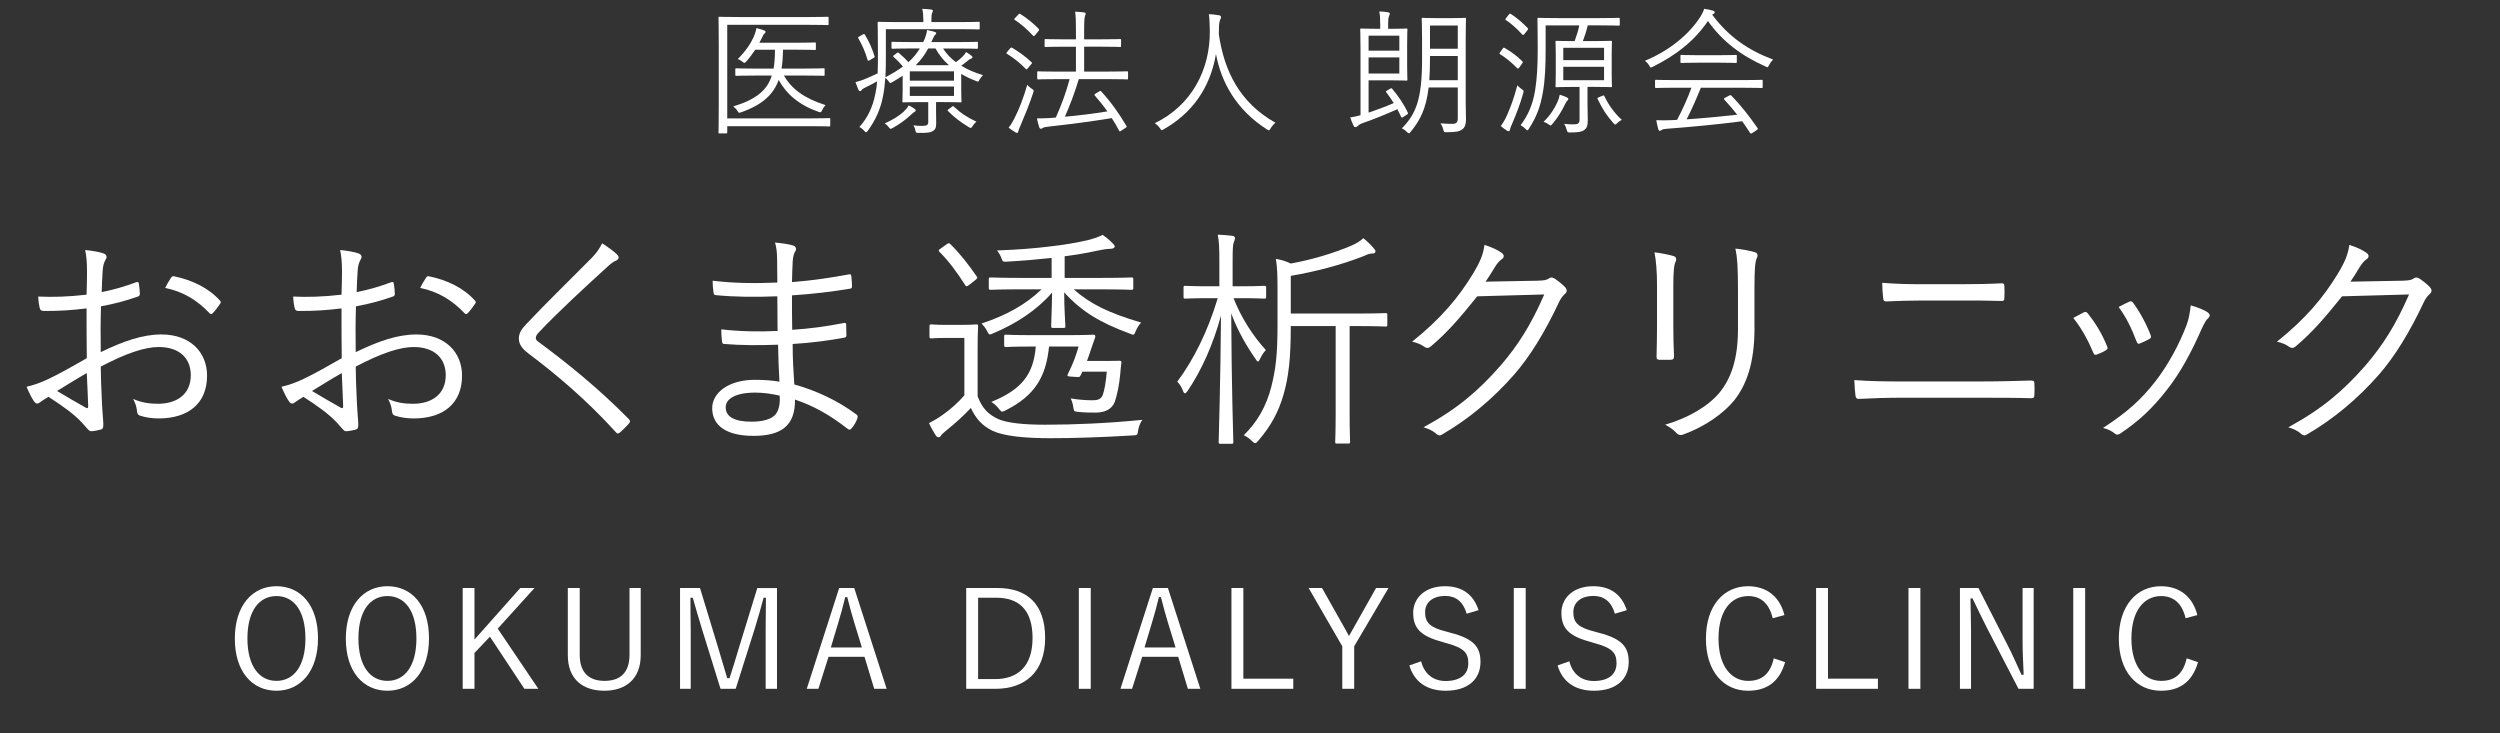 <?xml version="1.0" encoding="utf-8"?>
<!-- Generator: Adobe Illustrator 28.0.0, SVG Export Plug-In . SVG Version: 6.00 Build 0)  -->
<svg version="1.1" id="_レイヤー_1" xmlns="http://www.w3.org/2000/svg" xmlns:xlink="http://www.w3.org/1999/xlink" x="0px"
	 y="0px" width="182.67px" height="53.57px" viewBox="0 0 182.67 53.57" style="enable-background:new 0 0 182.67 53.57;"
	 xml:space="preserve">
<rect x="0" y="0" width="182.67" height="53.57" fill="#333333" stroke="none"/>
<style type="text/css">
	.st0{enable-background:new    ;}
	.st1{fill:#FFFFFF;}
</style>
<g class="st0">
	<path class="st1" d="M60.665,9.16c0,0.069-0.01,0.08-0.08,0.08c-0.06,0-0.399-0.021-1.399-0.021h-6.047v0.45
		c0,0.069-0.01,0.08-0.09,0.08h-0.47c-0.07,0-0.08-0.011-0.08-0.08c0-0.05,0.02-0.63,0.02-2.039V3.333
		c0-1.399-0.02-1.979-0.02-2.028c0-0.07,0.01-0.08,0.08-0.08c0.05,0,0.41,0.02,1.389,0.02h5.127c0.989,0,1.309-0.02,1.369-0.02
		c0.07,0,0.08,0.01,0.08,0.08v0.449c0,0.07-0.01,0.08-0.08,0.08c-0.06,0-0.38-0.02-1.369-0.02h-5.957V8.65h6.047
		c1,0,1.339-0.021,1.399-0.021c0.07,0,0.08,0.011,0.08,0.08V9.16z M57.277,5.522c0.56,0.959,1.459,1.658,3.048,2.158
		c-0.11,0.11-0.19,0.23-0.26,0.38c-0.08,0.16-0.08,0.17-0.26,0.11c-1.409-0.49-2.339-1.29-2.909-2.329
		c-0.379,1.05-1.169,1.809-2.729,2.358c-0.18,0.07-0.189,0.061-0.28-0.09c-0.09-0.149-0.19-0.239-0.31-0.33
		c1.689-0.52,2.479-1.188,2.818-2.258h-1.189c-1,0-1.349,0.02-1.399,0.02c-0.07,0-0.08-0.01-0.08-0.08v-0.39
		c0-0.07,0.01-0.08,0.08-0.08c0.05,0,0.399,0.021,1.399,0.021h1.319c0.07-0.4,0.1-0.86,0.1-1.38h-1.439
		c-0.19,0.28-0.399,0.57-0.649,0.85c-0.07,0.07-0.1,0.11-0.15,0.11c-0.03,0-0.07-0.03-0.15-0.09c-0.11-0.091-0.2-0.141-0.33-0.19
		c0.57-0.56,0.93-1.109,1.16-1.599c0.11-0.271,0.18-0.49,0.2-0.66c0.22,0.05,0.39,0.101,0.57,0.17c0.05,0.021,0.1,0.05,0.1,0.11
		c0,0.05-0.04,0.09-0.09,0.13c-0.05,0.04-0.1,0.13-0.19,0.33l-0.17,0.329h2.789c0.91,0,1.209-0.02,1.259-0.02
		c0.07,0,0.08,0.01,0.08,0.08v0.38c0,0.079-0.01,0.09-0.08,0.09c-0.05,0-0.35-0.021-1.259-0.021h-1.06
		c-0.01,0.5-0.04,0.96-0.11,1.38h1.659c1.02,0,1.359-0.021,1.409-0.021c0.07,0,0.08,0.01,0.08,0.08v0.39c0,0.07-0.01,0.08-0.08,0.08
		c-0.05,0-0.39-0.02-1.409-0.02H57.277z"/>
	<path class="st1" d="M68.907,3.543c0.24,0.38,0.549,0.71,0.939,1c0.2-0.141,0.36-0.28,0.51-0.431c0.13-0.13,0.18-0.209,0.229-0.31
		c0.16,0.09,0.29,0.18,0.41,0.28c0.06,0.05,0.06,0.069,0.06,0.1c0,0.04-0.04,0.09-0.09,0.1c-0.07,0.021-0.14,0.051-0.3,0.19
		c-0.16,0.14-0.28,0.229-0.43,0.33c0.44,0.27,0.959,0.499,1.589,0.689c-0.09,0.09-0.18,0.199-0.24,0.31s-0.08,0.16-0.13,0.16
		c-0.04,0-0.08-0.021-0.15-0.05c-0.4-0.15-0.75-0.32-1.069-0.51v1.189c0,0.529,0.02,0.749,0.02,0.81c0,0.069-0.01,0.079-0.08,0.079
		c-0.06,0-0.44-0.02-1.289-0.02h-0.49v0.62c0,0.35,0.01,0.6,0.01,0.919c0,0.33-0.06,0.47-0.26,0.59c-0.18,0.1-0.39,0.13-1.02,0.12
		c-0.2,0-0.2,0-0.24-0.19c-0.03-0.13-0.08-0.27-0.15-0.359c0.25,0.03,0.41,0.04,0.629,0.04c0.39,0,0.46-0.07,0.46-0.33V7.461h-0.52
		c-0.85,0-1.229,0.02-1.29,0.02c-0.07,0-0.08-0.01-0.08-0.079c0-0.061,0.02-0.311,0.02-0.88V5.532
		c-0.229,0.159-0.49,0.319-0.779,0.479c-0.06,0.03-0.09,0.05-0.12,0.05c-0.04,0-0.06-0.03-0.11-0.1c-0.09-0.12-0.18-0.22-0.26-0.271
		c-0.03,0.47-0.08,0.92-0.17,1.359c-0.19,0.97-0.56,1.749-1.109,2.509c-0.06,0.07-0.09,0.11-0.13,0.11c-0.03,0-0.07-0.04-0.13-0.11
		C63.04,9.43,62.9,9.33,62.79,9.28c0.589-0.64,0.989-1.46,1.179-2.469c0.06-0.28,0.1-0.57,0.12-0.87c-0.26,0.15-0.51,0.28-0.78,0.41
		c-0.19,0.09-0.29,0.149-0.35,0.229c-0.04,0.061-0.08,0.08-0.13,0.08c-0.04,0-0.07-0.029-0.1-0.09c-0.07-0.16-0.15-0.37-0.22-0.569
		c0.25-0.061,0.529-0.15,0.819-0.28c0.32-0.14,0.58-0.25,0.8-0.359c0.02-0.47,0.02-0.97,0.02-1.51c0-1.499-0.02-2.118-0.02-2.179
		c0-0.069,0.01-0.08,0.08-0.08c0.06,0,0.41,0.021,1.419,0.021h1.839v-0.17c0-0.3-0.02-0.56-0.08-0.8c0.24,0.01,0.49,0.03,0.65,0.05
		c0.08,0.011,0.13,0.04,0.13,0.08c0,0.07-0.03,0.11-0.06,0.18c-0.04,0.101-0.05,0.25-0.05,0.47v0.19h2.049
		c1.009,0,1.349-0.021,1.399-0.021c0.07,0,0.08,0.011,0.08,0.08v0.4c0,0.069-0.01,0.08-0.08,0.08c-0.05,0-0.39-0.021-1.399-0.021
		h-5.377v1.789c0,0.63,0,1.189-0.03,1.719c0.51-0.26,0.93-0.52,1.279-0.779c-0.2-0.24-0.41-0.46-0.68-0.699
		c-0.06-0.061-0.05-0.07,0.04-0.141l0.19-0.14c0.07-0.05,0.09-0.06,0.15-0.01c0.24,0.2,0.49,0.439,0.7,0.67
		c0.36-0.32,0.62-0.65,0.83-1h-0.58c-1.02,0-1.359,0.021-1.409,0.021c-0.07,0-0.08-0.011-0.08-0.08V3.133
		c0-0.069,0.01-0.079,0.08-0.079c0.05,0,0.39,0.02,1.409,0.02h0.83l0.09-0.189c0.11-0.271,0.17-0.49,0.19-0.69
		c0.21,0.04,0.419,0.091,0.569,0.141c0.06,0.02,0.1,0.04,0.1,0.09c0,0.04-0.02,0.08-0.07,0.12c-0.07,0.05-0.11,0.14-0.2,0.34
		l-0.09,0.189h1.919c1.02,0,1.359-0.02,1.409-0.02c0.07,0,0.08,0.01,0.08,0.079v0.351c0,0.069-0.01,0.08-0.08,0.08
		c-0.05,0-0.39-0.021-1.409-0.021H68.907z M63.02,2.533c0.12-0.069,0.14-0.06,0.18,0.011c0.3,0.489,0.51,0.969,0.7,1.559
		c0.03,0.08,0.01,0.08-0.09,0.141l-0.25,0.149c-0.12,0.07-0.14,0.06-0.17-0.02c-0.17-0.601-0.4-1.09-0.67-1.569
		c-0.04-0.061-0.04-0.08,0.09-0.15L63.02,2.533z M66.798,8.19c-0.06,0.03-0.18,0.15-0.24,0.2c-0.41,0.38-0.849,0.699-1.329,0.959
		c-0.07,0.04-0.11,0.061-0.15,0.061c-0.05,0-0.08-0.03-0.15-0.13c-0.08-0.11-0.18-0.2-0.29-0.26c0.57-0.25,1.06-0.561,1.37-0.84
		c0.15-0.14,0.3-0.31,0.39-0.479c0.18,0.09,0.32,0.17,0.43,0.249c0.06,0.04,0.08,0.07,0.08,0.12S66.858,8.16,66.798,8.19z
		 M69.706,5.212h-3.228v0.68h3.228V5.212z M69.706,6.321h-3.228v0.689h3.228V6.321z M69.336,4.763c-0.4-0.351-0.72-0.75-0.979-1.22
		h-0.54c-0.24,0.46-0.529,0.85-0.909,1.22H69.336z M69.526,7.82c0.08-0.069,0.1-0.09,0.16-0.04c0.49,0.47,1.02,0.82,1.659,1.109
		c-0.09,0.08-0.19,0.181-0.28,0.32c-0.06,0.1-0.09,0.14-0.14,0.14c-0.03,0-0.07-0.029-0.15-0.069c-0.54-0.32-1.069-0.72-1.509-1.17
		c-0.05-0.05-0.03-0.08,0.07-0.149L69.526,7.82z"/>
	<path class="st1" d="M73.8,3.543c0.06-0.08,0.1-0.08,0.16-0.05c0.479,0.29,0.969,0.63,1.409,1.05c0.05,0.05,0.05,0.069-0.01,0.14
		l-0.24,0.279c-0.1,0.12-0.11,0.13-0.17,0.07c-0.41-0.43-0.919-0.819-1.369-1.1c-0.07-0.04-0.06-0.06,0.01-0.14L73.8,3.543z
		 M74.58,9.14c-0.09,0.21-0.16,0.36-0.17,0.45c-0.01,0.07-0.04,0.12-0.08,0.12s-0.08-0.011-0.15-0.05
		c-0.17-0.101-0.3-0.19-0.48-0.33c0.19-0.24,0.3-0.44,0.45-0.74c0.31-0.609,0.63-1.409,0.91-2.398c0.1,0.13,0.2,0.2,0.34,0.3
		c0.15,0.09,0.15,0.101,0.09,0.3C75.219,7.61,74.879,8.44,74.58,9.14z M74.399,1.074c0.07-0.08,0.1-0.09,0.16-0.05
		c0.47,0.3,0.939,0.67,1.329,1.079c0.05,0.061,0.05,0.101-0.03,0.19l-0.22,0.27c-0.08,0.09-0.1,0.1-0.16,0.04
		c-0.4-0.439-0.919-0.89-1.33-1.149c-0.06-0.04-0.06-0.06,0.03-0.149L74.399,1.074z M82.425,5.712c0,0.08-0.01,0.09-0.07,0.09
		s-0.41-0.02-1.419-0.02h-2.109c-0.32,1.049-0.67,1.969-1.02,2.748c1.109-0.1,2.079-0.229,3.108-0.39
		c-0.28-0.399-0.59-0.779-0.91-1.149c-0.06-0.06-0.05-0.09,0.06-0.16l0.25-0.149c0.07-0.05,0.1-0.05,0.14-0.011
		c0.709,0.77,1.279,1.569,1.849,2.529c0.03,0.06,0.03,0.08-0.07,0.149l-0.28,0.18c-0.13,0.091-0.15,0.091-0.18,0.021
		c-0.17-0.32-0.35-0.63-0.54-0.92c-1.579,0.26-2.929,0.43-4.607,0.62c-0.28,0.03-0.36,0.06-0.41,0.09c-0.06,0.03-0.1,0.07-0.16,0.07
		s-0.11-0.061-0.13-0.13c-0.06-0.2-0.12-0.42-0.16-0.63c0.41,0,0.73-0.01,1.02-0.03l0.36-0.03c0.38-0.859,0.729-1.759,1.009-2.808
		h-0.869c-1.01,0-1.359,0.02-1.419,0.02c-0.07,0-0.08-0.01-0.08-0.09v-0.42c0-0.07,0.01-0.08,0.08-0.08
		c0.06,0,0.41,0.021,1.419,0.021h1.329V3.413h-0.859c-0.979,0-1.299,0.021-1.35,0.021c-0.07,0-0.08-0.011-0.08-0.08v-0.42
		c0-0.07,0.01-0.08,0.08-0.08c0.05,0,0.37,0.02,1.35,0.02h0.859V2.154c0-0.67-0.01-0.95-0.06-1.3c0.26,0.01,0.43,0.021,0.65,0.05
		c0.07,0.01,0.12,0.05,0.12,0.09c0,0.061-0.02,0.101-0.05,0.181c-0.03,0.09-0.06,0.359-0.06,0.959v0.739h1.259
		c0.979,0,1.31-0.02,1.359-0.02c0.07,0,0.08,0.01,0.08,0.08v0.42c0,0.069-0.01,0.08-0.08,0.08c-0.05,0-0.38-0.021-1.359-0.021
		h-1.259v1.819h1.719c1.009,0,1.359-0.021,1.419-0.021s0.07,0.01,0.07,0.08V5.712z"/>
	<path class="st1" d="M92.845,9.38c-0.06,0.1-0.09,0.14-0.13,0.14s-0.08-0.02-0.149-0.069c-2.269-1.449-3.348-3.498-3.718-5.508
		c-0.42,2.509-1.779,4.348-3.808,5.497c-0.07,0.04-0.11,0.07-0.15,0.07s-0.07-0.05-0.14-0.149C84.64,9.21,84.51,9.09,84.38,9
		c2.679-1.289,4.058-3.908,4.018-6.776c-0.01-0.55-0.02-0.84-0.07-1.189c0.24,0.01,0.53,0.04,0.75,0.08
		c0.08,0.021,0.14,0.061,0.14,0.12c0,0.08-0.03,0.13-0.06,0.2c-0.05,0.109-0.09,0.31-0.09,0.56c0,0.18,0,0.35-0.01,0.52
		c0.399,2.688,1.519,4.978,4.138,6.456C93.055,9.08,92.935,9.22,92.845,9.38z"/>
	<path class="st1" d="M101.578,6.481c0.08-0.05,0.109-0.04,0.149,0.01c0.41,0.49,0.81,1.04,1.14,1.739
		c0.03,0.07,0.02,0.09-0.06,0.14l-0.28,0.181c-0.08,0.05-0.11,0.069-0.149-0.011c-0.091-0.199-0.181-0.39-0.28-0.56
		c-0.88,0.39-1.649,0.71-2.568,1.029c-0.19,0.07-0.28,0.15-0.34,0.21c-0.05,0.05-0.101,0.07-0.15,0.07s-0.09-0.021-0.13-0.09
		c-0.09-0.17-0.18-0.41-0.25-0.62c0.25-0.04,0.47-0.08,0.75-0.16V3.663c0-0.989-0.021-1.439-0.021-1.499
		c0-0.07,0.011-0.08,0.08-0.08c0.061,0,0.4,0.02,1.13,0.02h0.25v-0.31c0-0.41-0.011-0.699-0.07-0.959
		c0.25,0.01,0.47,0.029,0.64,0.06c0.09,0.02,0.13,0.05,0.13,0.11c0,0.05-0.02,0.09-0.05,0.159c-0.05,0.101-0.07,0.25-0.07,0.63v0.31
		h0.36c0.669,0,0.919-0.02,0.969-0.02c0.07,0,0.08,0.01,0.08,0.08c0,0.05-0.02,0.35-0.02,1.049v1.55c0,0.709,0.02,0.999,0.02,1.049
		c0,0.07-0.01,0.08-0.08,0.08c-0.06,0-0.3-0.02-0.969-0.02h-1.789V8.23c0.59-0.2,1.199-0.42,1.839-0.699
		c-0.17-0.271-0.35-0.53-0.55-0.79c-0.04-0.05-0.04-0.07,0.05-0.12L101.578,6.481z M102.247,2.604h-2.248v1.1h2.248V2.604z
		 M102.247,4.192h-2.248v1.18h2.248V4.192z M107.095,7.421c0,0.45,0.021,0.92,0.021,1.329c0,0.34-0.091,0.57-0.271,0.7
		c-0.21,0.159-0.46,0.21-1.149,0.21c-0.189,0-0.189,0-0.239-0.2c-0.05-0.19-0.12-0.33-0.2-0.45c0.3,0.03,0.58,0.04,0.88,0.04
		c0.279,0,0.38-0.13,0.38-0.399V6.392h-2.129c-0.19,1.589-0.63,2.398-1.31,3.238c-0.06,0.069-0.09,0.109-0.13,0.109
		s-0.08-0.029-0.15-0.1c-0.13-0.13-0.25-0.21-0.369-0.26c1.029-1.039,1.479-2.119,1.479-5.037V2.903c0-1.01-0.029-1.469-0.029-1.52
		c0-0.069,0.01-0.079,0.08-0.079c0.06,0,0.289,0.02,0.999,0.02h1.079c0.71,0,0.939-0.02,1-0.02c0.069,0,0.08,0.01,0.08,0.079
		c0,0.051-0.021,0.51-0.021,1.52V7.421z M106.516,4.093h-2.029v0.25c0,0.569-0.021,1.069-0.05,1.519h2.079V4.093z M106.516,1.864
		h-2.029v1.699h2.029V1.864z"/>
	<path class="st1" d="M109.8,3.553c0.06-0.08,0.079-0.09,0.159-0.04c0.47,0.28,0.859,0.55,1.279,0.97
		c0.05,0.05,0.04,0.08-0.029,0.17l-0.19,0.27c-0.07,0.101-0.109,0.11-0.17,0.051c-0.409-0.42-0.789-0.729-1.239-1.01
		c-0.06-0.04-0.06-0.06,0.01-0.16L109.8,3.553z M110.489,9.04c-0.09,0.2-0.15,0.35-0.16,0.43c-0.01,0.07-0.04,0.12-0.1,0.12
		c-0.021,0-0.08-0.021-0.13-0.05c-0.12-0.08-0.29-0.2-0.44-0.33c0.16-0.22,0.33-0.5,0.45-0.779c0.279-0.65,0.5-1.21,0.76-2.199
		c0.09,0.1,0.189,0.19,0.3,0.27c0.18,0.12,0.18,0.12,0.13,0.311C111.068,7.621,110.789,8.341,110.489,9.04z M110.249,1.064
		c0.07-0.08,0.09-0.08,0.15-0.04c0.439,0.28,0.85,0.64,1.219,1.02c0.05,0.05,0.061,0.07-0.01,0.16l-0.229,0.289
		c-0.07,0.08-0.11,0.08-0.16,0.021c-0.38-0.43-0.79-0.779-1.189-1.05c-0.05-0.04-0.05-0.06,0.02-0.149L110.249,1.064z
		 M118.354,1.794c0,0.07-0.01,0.08-0.08,0.08c-0.06,0-0.39-0.021-1.389-0.021h-0.87c-0.1,0.42-0.22,0.79-0.359,1.149h0.859
		c0.85,0,1.13-0.02,1.189-0.02c0.07,0,0.08,0.01,0.08,0.08c0,0.06-0.021,0.29-0.021,0.93v1.379c0,0.63,0.021,0.869,0.021,0.92
		c0,0.069-0.01,0.079-0.08,0.079c-0.06,0-0.34-0.02-1.189-0.02h-0.52v1.22c0,0.399,0.02,0.849,0.02,1.229
		c0,0.37-0.06,0.561-0.27,0.71c-0.18,0.13-0.43,0.17-1.02,0.17c-0.189,0-0.189,0-0.25-0.2c-0.04-0.149-0.1-0.3-0.189-0.43
		c0.279,0.03,0.47,0.04,0.669,0.04c0.36,0,0.46-0.069,0.46-0.37V6.352h-0.489c-0.85,0-1.14,0.02-1.189,0.02
		c-0.07,0-0.08-0.01-0.08-0.079c0-0.061,0.02-0.29,0.02-0.92V3.993c0-0.64-0.02-0.87-0.02-0.93c0-0.07,0.01-0.08,0.08-0.08
		c0.05,0,0.34,0.02,1.189,0.02h0.13c0.149-0.409,0.25-0.729,0.34-1.149h-2.459v1.659c0,1.34-0.04,2.329-0.21,3.278
		c-0.17,0.979-0.46,1.77-1.009,2.608c-0.051,0.08-0.08,0.12-0.11,0.12c-0.04,0-0.07-0.029-0.14-0.1c-0.12-0.12-0.23-0.2-0.36-0.27
		c0.55-0.73,0.89-1.51,1.06-2.549c0.14-0.88,0.19-1.779,0.19-3.078c0-1.5-0.021-2.089-0.021-2.14c0-0.069,0.01-0.079,0.08-0.079
		c0.05,0,0.399,0.02,1.399,0.02h3.068c0.999,0,1.329-0.02,1.389-0.02c0.07,0,0.08,0.01,0.08,0.079V1.794z M114.517,7.361
		c-0.05,0.04-0.12,0.17-0.16,0.249c-0.229,0.49-0.549,1.01-0.929,1.449c-0.061,0.07-0.101,0.11-0.13,0.11
		c-0.04,0-0.07-0.03-0.141-0.08c-0.109-0.08-0.25-0.149-0.369-0.189c0.52-0.51,0.789-0.97,1.02-1.46
		c0.06-0.14,0.119-0.319,0.159-0.52c0.17,0.05,0.39,0.13,0.51,0.19c0.08,0.04,0.12,0.08,0.12,0.12S114.566,7.321,114.517,7.361z
		 M117.205,3.493h-2.979v0.899h2.979V3.493z M117.205,4.882h-2.979v0.979h2.979V4.882z M117.075,7.001
		c0.1-0.04,0.12-0.04,0.15,0.021c0.34,0.689,0.72,1.219,1.279,1.738c-0.11,0.051-0.22,0.12-0.351,0.25
		c-0.06,0.061-0.1,0.09-0.13,0.09c-0.04,0-0.069-0.04-0.14-0.109c-0.47-0.53-0.789-1.01-1.149-1.759
		c-0.03-0.061-0.01-0.091,0.101-0.13L117.075,7.001z"/>
	<path class="st1" d="M129.265,4.752c-0.06,0.11-0.08,0.16-0.13,0.16c-0.03,0-0.07-0.02-0.14-0.06
		c-1.739-0.77-3.158-1.829-4.198-3.318c-1.039,1.52-2.379,2.519-4.018,3.338c-0.07,0.04-0.12,0.061-0.15,0.061
		c-0.05,0-0.069-0.04-0.13-0.15c-0.079-0.13-0.17-0.239-0.31-0.34c1.81-0.749,3.248-1.949,4.068-3.238
		c0.14-0.239,0.199-0.359,0.26-0.56c0.229,0.03,0.439,0.07,0.629,0.13c0.101,0.03,0.141,0.061,0.141,0.12
		c0,0.04-0.011,0.08-0.07,0.11c-0.05,0.02-0.08,0.05-0.11,0.069c1.2,1.609,2.599,2.579,4.448,3.278
		C129.425,4.482,129.345,4.593,129.265,4.752z M128.795,6.352c0,0.07-0.01,0.08-0.08,0.08c-0.06,0-0.38-0.021-1.379-0.021h-3.059
		c-0.3,0.75-0.64,1.529-1.039,2.309c1.199-0.079,2.548-0.209,3.697-0.339c-0.289-0.37-0.6-0.73-0.939-1.1
		c-0.06-0.061-0.04-0.09,0.061-0.141l0.29-0.159c0.079-0.04,0.109-0.04,0.149,0c0.729,0.739,1.339,1.539,1.919,2.368
		c0.04,0.05,0.04,0.09-0.05,0.15l-0.31,0.21c-0.051,0.029-0.091,0.05-0.11,0.05c-0.03,0-0.05-0.021-0.08-0.061
		c-0.189-0.289-0.37-0.569-0.569-0.839c-1.759,0.229-3.758,0.42-5.507,0.55c-0.2,0.02-0.33,0.04-0.38,0.09
		c-0.04,0.04-0.08,0.06-0.13,0.06c-0.061,0-0.09-0.05-0.11-0.109c-0.06-0.2-0.109-0.44-0.149-0.67c0.31,0.02,0.649,0.02,1.089,0
		c0.14,0,0.28-0.01,0.43-0.021c0.43-0.81,0.78-1.599,1.05-2.349h-1.199c-0.989,0-1.319,0.021-1.369,0.021
		c-0.08,0-0.091-0.01-0.091-0.08V5.912c0-0.07,0.011-0.08,0.091-0.08c0.05,0,0.38,0.02,1.369,0.02h4.947
		c0.999,0,1.319-0.02,1.379-0.02c0.07,0,0.08,0.01,0.08,0.08V6.352z M126.906,4.522c0,0.07-0.011,0.08-0.08,0.08
		c-0.05,0-0.33-0.021-1.17-0.021h-1.619c-0.839,0-1.119,0.021-1.169,0.021c-0.07,0-0.08-0.01-0.08-0.08v-0.43
		c0-0.07,0.01-0.08,0.08-0.08c0.05,0,0.33,0.021,1.169,0.021h1.619c0.84,0,1.12-0.021,1.17-0.021c0.069,0,0.08,0.01,0.08,0.08V4.522
		z"/>
</g>
<g class="st0">
	<path class="st1" d="M6.359,19.866c0-0.731-0.051-1.207-0.136-1.599c0.526,0.052,1.088,0.153,1.359,0.256
		c0.136,0.051,0.204,0.136,0.204,0.255c0,0.067-0.034,0.136-0.085,0.221c-0.085,0.17-0.188,0.374-0.204,0.867
		C7.464,20.325,7.447,20.8,7.43,21.344c0.851-0.17,1.684-0.408,2.499-0.714c0.136-0.051,0.204-0.034,0.221,0.119
		c0.034,0.237,0.068,0.476,0.068,0.714c0,0.152-0.051,0.17-0.187,0.221c-0.885,0.306-1.632,0.51-2.652,0.697
		c-0.034,1.104-0.034,2.227-0.017,3.349c1.614-0.782,3.025-1.292,4.437-1.292c2.091,0,3.331,1.292,3.331,3.009
		c0,2.056-1.394,3.127-3.535,3.127c-0.459,0-0.969-0.068-1.36-0.204c-0.17-0.052-0.221-0.17-0.237-0.442
		c-0.034-0.221-0.103-0.476-0.272-0.782c0.629,0.289,1.258,0.357,1.819,0.357c1.359,0,2.396-0.68,2.396-2.09
		c0-1.241-0.833-2.057-2.346-2.057c-1.003,0-2.346,0.441-4.232,1.428c0,0.612,0.034,1.546,0.085,2.6
		c0.034,0.799,0.102,1.343,0.102,1.615c0,0.237-0.017,0.34-0.187,0.391c-0.204,0.051-0.527,0.119-0.714,0.119
		c-0.153,0-0.238-0.17-0.646-0.612c-0.611-0.663-1.462-1.258-2.465-1.903c-0.255,0.152-0.425,0.271-0.577,0.374
		c-0.085,0.067-0.153,0.119-0.238,0.119c-0.103,0-0.17-0.068-0.255-0.188c-0.153-0.221-0.34-0.595-0.527-1.037
		c0.477-0.119,0.986-0.271,1.649-0.594c0.747-0.356,1.717-0.9,2.753-1.496c-0.017-1.207-0.017-2.465-0.017-3.638
		c-1.139,0.137-1.921,0.188-3.11,0.188c-0.222,0-0.289-0.085-0.323-0.255c-0.051-0.204-0.085-0.477-0.102-0.799
		c1.036,0.051,2.209,0.017,3.535-0.137C6.342,20.919,6.359,20.443,6.359,19.866z M4.166,28.568c0.816,0.476,1.395,0.833,2.108,1.224
		c0.119,0.068,0.17,0.034,0.17-0.119c-0.034-0.73-0.051-1.479-0.103-2.414C5.561,27.702,4.982,28.075,4.166,28.568z M12.479,20.325
		c0.068-0.119,0.119-0.153,0.238-0.137c1.325,0.272,2.532,0.851,3.365,1.785c0.068,0.085,0.068,0.136,0,0.221
		c-0.136,0.204-0.356,0.51-0.544,0.697c-0.085,0.085-0.152,0.068-0.221,0c-0.901-0.952-1.921-1.581-3.247-1.853
		C12.189,20.784,12.325,20.562,12.479,20.325z"/>
</g>
<g class="st0">
	<path class="st1" d="M24.989,19.866c0-0.731-0.051-1.207-0.136-1.599c0.527,0.052,1.088,0.153,1.36,0.256
		c0.136,0.051,0.204,0.136,0.204,0.255c0,0.067-0.034,0.136-0.085,0.221c-0.085,0.17-0.187,0.374-0.204,0.867
		c-0.034,0.459-0.051,0.935-0.068,1.479c0.85-0.17,1.683-0.408,2.499-0.714c0.136-0.051,0.204-0.034,0.221,0.119
		c0.034,0.237,0.068,0.476,0.068,0.714c0,0.152-0.051,0.17-0.187,0.221c-0.884,0.306-1.632,0.51-2.652,0.697
		c-0.034,1.104-0.034,2.227-0.017,3.349c1.615-0.782,3.026-1.292,4.437-1.292c2.091,0,3.332,1.292,3.332,3.009
		c0,2.056-1.394,3.127-3.536,3.127c-0.459,0-0.969-0.068-1.36-0.204c-0.17-0.052-0.221-0.17-0.238-0.442
		c-0.034-0.221-0.102-0.476-0.272-0.782c0.629,0.289,1.258,0.357,1.819,0.357c1.36,0,2.396-0.68,2.396-2.09
		c0-1.241-0.833-2.057-2.346-2.057c-1.003,0-2.346,0.441-4.232,1.428c0,0.612,0.034,1.546,0.085,2.6
		c0.034,0.799,0.102,1.343,0.102,1.615c0,0.237-0.017,0.34-0.187,0.391c-0.204,0.051-0.527,0.119-0.714,0.119
		c-0.153,0-0.238-0.17-0.646-0.612c-0.612-0.663-1.462-1.258-2.465-1.903c-0.255,0.152-0.425,0.271-0.578,0.374
		c-0.085,0.067-0.153,0.119-0.238,0.119c-0.102,0-0.17-0.068-0.255-0.188c-0.153-0.221-0.34-0.595-0.527-1.037
		c0.476-0.119,0.986-0.271,1.649-0.594c0.748-0.356,1.717-0.9,2.753-1.496c-0.017-1.207-0.017-2.465-0.017-3.638
		c-1.139,0.137-1.92,0.188-3.11,0.188c-0.221,0-0.289-0.085-0.323-0.255c-0.051-0.204-0.085-0.477-0.102-0.799
		c1.037,0.051,2.209,0.017,3.535-0.137C24.972,20.919,24.989,20.443,24.989,19.866z M22.796,28.568
		c0.816,0.476,1.394,0.833,2.108,1.224c0.119,0.068,0.17,0.034,0.17-0.119c-0.034-0.73-0.051-1.479-0.102-2.414
		C24.19,27.702,23.612,28.075,22.796,28.568z M31.109,20.325c0.068-0.119,0.119-0.153,0.238-0.137
		c1.326,0.272,2.533,0.851,3.366,1.785c0.068,0.085,0.068,0.136,0,0.221c-0.136,0.204-0.357,0.51-0.544,0.697
		c-0.085,0.085-0.153,0.068-0.221,0c-0.901-0.952-1.921-1.581-3.247-1.853C30.82,20.784,30.956,20.562,31.109,20.325z"/>
</g>
<g class="st0">
	<path class="st1" d="M45.083,18.59c0.068,0.068,0.119,0.153,0.119,0.221c0,0.103-0.068,0.171-0.17,0.222
		c-0.204,0.085-0.374,0.204-0.629,0.441c-1.666,1.513-3.74,3.434-5.015,4.794c-0.17,0.17-0.238,0.306-0.238,0.425
		s0.068,0.204,0.222,0.306c2.09,1.547,4.352,3.366,6.561,5.609c0.119,0.137,0.153,0.17,0.018,0.341
		c-0.204,0.237-0.477,0.492-0.646,0.646c-0.136,0.102-0.204,0.119-0.322-0.034c-2.21-2.431-4.403-4.249-6.409-5.762
		c-0.459-0.356-0.662-0.662-0.662-1.07s0.203-0.697,0.595-1.105c1.377-1.462,3.229-3.264,4.742-4.793
		c0.34-0.357,0.544-0.646,0.748-1.054C44.386,18.03,44.845,18.352,45.083,18.59z"/>
</g>
<g class="st0">
	<path class="st1" d="M56.851,25.186c-1.309,0.051-2.686,0.051-3.91-0.051c-0.136,0-0.17-0.052-0.187-0.204
		c-0.034-0.222-0.051-0.629-0.051-0.867c1.258,0.153,2.788,0.187,4.113,0.119c0-0.833-0.017-1.717-0.017-2.533
		c-1.649,0.068-3.111,0.051-4.505-0.085c-0.102-0.017-0.136-0.051-0.153-0.17c-0.034-0.255-0.068-0.51-0.068-0.884
		c1.496,0.188,3.094,0.204,4.726,0.136c0-0.696-0.017-1.173-0.017-1.802c-0.017-0.493-0.051-0.781-0.153-1.122
		c0.561,0.052,1.02,0.119,1.343,0.222c0.187,0.067,0.238,0.255,0.153,0.391c-0.119,0.188-0.187,0.442-0.204,0.782
		c-0.034,0.544-0.034,0.918-0.051,1.495c1.547-0.118,2.94-0.34,4.147-0.561c0.136-0.034,0.17,0,0.187,0.119
		c0.034,0.271,0.051,0.544,0.051,0.748c0,0.136-0.068,0.17-0.119,0.17c-1.326,0.221-2.703,0.391-4.267,0.493
		c0,0.833,0,1.717,0.017,2.516c1.309-0.085,2.447-0.238,3.756-0.493c0.119-0.034,0.17,0,0.187,0.085
		c0,0.204,0.017,0.527,0.017,0.816c0,0.102-0.051,0.152-0.17,0.17c-1.207,0.221-2.397,0.374-3.757,0.459
		c0,1.054,0.051,1.938,0.119,2.957c1.53,0.425,3.127,1.139,4.539,2.193c0.085,0.067,0.119,0.136,0.068,0.289
		c-0.068,0.221-0.255,0.544-0.425,0.73c-0.085,0.102-0.153,0.119-0.255,0.051c-1.376-1.07-2.516-1.699-3.875-2.158
		c0.017,1.903-0.986,2.651-3.042,2.651c-1.989,0-3.009-0.765-3.009-2.022c0-1.105,1.156-2.074,3.128-2.074
		c0.68,0,1.292,0.051,1.785,0.136C56.901,26.919,56.868,26.171,56.851,25.186z M55.168,28.687c-1.428,0-2.142,0.459-2.142,1.071
		c0,0.714,0.663,1.054,1.904,1.054c0.782,0,1.428-0.17,1.734-0.526c0.204-0.255,0.357-0.681,0.306-1.377
		C56.375,28.772,55.78,28.687,55.168,28.687z"/>
</g>
<g class="st0">
	<path class="st1" d="M71.434,28.959c0.323,0.85,0.748,1.309,1.513,1.666c0.629,0.271,1.785,0.408,3.4,0.408
		c2.176,0,4.606-0.103,7.122-0.357c-0.17,0.238-0.255,0.493-0.306,0.765c-0.051,0.357-0.051,0.357-0.391,0.374
		c-2.21,0.136-4.301,0.204-6.035,0.204c-1.853,0-3.365-0.153-4.182-0.527c-0.782-0.373-1.241-0.884-1.615-1.683
		c-0.544,0.578-1.122,1.105-1.802,1.649c-0.204,0.17-0.323,0.271-0.374,0.356c-0.051,0.085-0.102,0.136-0.187,0.136
		c-0.068,0-0.136-0.033-0.204-0.136c-0.17-0.271-0.34-0.561-0.493-0.9c0.459-0.238,0.68-0.374,1.037-0.629
		c0.493-0.34,1.088-0.867,1.547-1.395v-4.198h-1.241c-0.867,0-1.088,0.034-1.156,0.034c-0.136,0-0.153-0.018-0.153-0.136v-0.748
		c0-0.119,0.017-0.137,0.153-0.137c0.068,0,0.289,0.034,1.156,0.034h0.901c0.867,0,1.122-0.034,1.207-0.034
		c0.119,0,0.136,0.018,0.136,0.137c0,0.085-0.034,0.526-0.034,1.598V28.959z M69.156,17.86c0.153-0.119,0.204-0.103,0.272-0.034
		c0.714,0.697,1.309,1.462,1.955,2.396c0.051,0.085,0.034,0.119-0.136,0.255L70.838,20.8c-0.204,0.153-0.238,0.153-0.323,0.017
		c-0.595-0.935-1.19-1.733-1.853-2.396c-0.102-0.102-0.102-0.153,0.085-0.271L69.156,17.86z M78.454,21.14
		c1.224,1.088,2.584,1.734,4.93,2.431c-0.17,0.17-0.306,0.392-0.408,0.646c-0.068,0.17-0.102,0.237-0.187,0.237
		c-0.051,0-0.136-0.033-0.255-0.085c-2.159-0.799-3.519-1.614-4.776-3.009c0,1.241,0.085,2.193,0.085,2.465
		c0,0.119-0.017,0.137-0.136,0.137h-0.765c-0.119,0-0.136-0.018-0.136-0.137c0-0.271,0.051-1.189,0.068-2.447
		c-1.105,1.274-2.601,2.261-4.301,2.975c-0.119,0.051-0.187,0.085-0.238,0.085c-0.085,0-0.119-0.068-0.187-0.204
		c-0.136-0.271-0.272-0.425-0.425-0.595c1.785-0.595,3.195-1.36,4.385-2.499h-1.326c-1.717,0-2.295,0.034-2.38,0.034
		c-0.136,0-0.153-0.017-0.153-0.136V20.41c0-0.119,0.017-0.137,0.153-0.137c0.085,0,0.663,0.034,2.38,0.034h2.057v-1.462
		c-1.088,0.119-2.057,0.204-3.264,0.272c-0.306,0.017-0.306,0.017-0.408-0.272c-0.085-0.221-0.204-0.408-0.323-0.544
		c1.7-0.067,2.737-0.152,3.978-0.306c0.799-0.085,1.955-0.272,2.771-0.476c0.425-0.119,0.731-0.222,0.969-0.357
		c0.289,0.187,0.595,0.459,0.765,0.646c0.102,0.103,0.119,0.137,0.119,0.204c0,0.103-0.119,0.17-0.34,0.17
		c-0.17,0-0.459,0.034-1.02,0.153c-0.68,0.153-1.513,0.289-2.294,0.391v1.581h2.499c1.7,0,2.278-0.034,2.38-0.034
		c0.119,0,0.136,0.018,0.136,0.137v0.629c0,0.119-0.017,0.136-0.136,0.136c-0.102,0-0.68-0.034-2.38-0.034H78.454z M80.766,26.375
		c0.748,0,0.935-0.017,1.02-0.017c0.102,0,0.17,0.034,0.153,0.136c-0.034,0.272-0.068,0.561-0.085,0.833
		c-0.068,0.782-0.238,1.597-0.408,2.056c-0.221,0.544-0.731,0.748-1.343,0.765c-0.357,0-0.867,0-1.309-0.051
		c-0.306-0.034-0.323-0.017-0.374-0.356c-0.034-0.255-0.102-0.442-0.187-0.629c0.578,0.102,1.173,0.136,1.581,0.136
		c0.391,0,0.629-0.068,0.765-0.391c0.119-0.357,0.238-0.969,0.289-1.7h-1.785c-0.034,0.102-0.085,0.204-0.136,0.289
		c-0.051,0.102-0.102,0.119-0.272,0.102l-0.476-0.034c-0.221-0.017-0.238-0.051-0.17-0.187c0.357-0.714,0.595-1.343,0.782-2.006
		h-2.159c-0.221,2.21-1.037,3.586-3.162,4.657c-0.136,0.068-0.204,0.103-0.255,0.103c-0.085,0-0.136-0.068-0.272-0.238
		c-0.136-0.187-0.323-0.34-0.527-0.476c2.159-0.884,3.077-1.955,3.247-4.045h-0.34c-1.326,0-1.751,0.034-1.836,0.034
		c-0.119,0-0.136-0.018-0.136-0.153v-0.611c0-0.119,0.017-0.137,0.136-0.137c0.085,0,0.51,0.034,1.836,0.034h2.601
		c1.411,0,1.853-0.034,1.938-0.034c0.119,0,0.187,0.068,0.136,0.204l-0.255,0.731c-0.119,0.34-0.221,0.68-0.34,0.985H80.766z"/>
</g>
<g class="st0">
	<path class="st1" d="M92.514,21.684c0,0.119-0.018,0.136-0.137,0.136c-0.102,0-0.51-0.033-1.802-0.033h-0.442
		c0.561,1.444,1.462,2.821,2.363,3.79c-0.17,0.17-0.306,0.391-0.425,0.646c-0.068,0.136-0.102,0.187-0.153,0.187
		c-0.051,0-0.102-0.051-0.17-0.17c-0.629-0.901-1.326-2.074-1.785-3.349c0.017,5.1,0.153,9.162,0.153,9.4
		c0,0.118-0.017,0.136-0.136,0.136h-0.799c-0.119,0-0.136-0.018-0.136-0.136c0-0.238,0.136-4.284,0.17-9.23
		c-0.561,2.057-1.394,3.961-2.431,5.49c-0.085,0.119-0.153,0.188-0.204,0.188c-0.051,0-0.102-0.068-0.153-0.204
		c-0.102-0.289-0.255-0.493-0.408-0.646c1.156-1.547,2.21-3.604,2.958-6.102h-0.561c-1.292,0-1.717,0.033-1.802,0.033
		c-0.119,0-0.136-0.017-0.136-0.136v-0.68c0-0.103,0.017-0.119,0.136-0.119c0.085,0,0.51,0.034,1.802,0.034h0.68v-1.768
		c0-0.986-0.017-1.496-0.119-2.006c0.425,0.017,0.765,0.051,1.071,0.085c0.119,0.017,0.187,0.085,0.187,0.152
		c0,0.119-0.034,0.204-0.085,0.323c-0.068,0.188-0.085,0.476-0.085,1.428v1.785h0.51c1.292,0,1.7-0.034,1.802-0.034
		c0.119,0,0.137,0.017,0.137,0.119V21.684z M101.369,23.724c0,0.119-0.017,0.136-0.136,0.136c-0.085,0-0.578-0.034-2.057-0.034
		h-0.561v6.306c0,1.445,0.033,2.057,0.033,2.142c0,0.119-0.017,0.136-0.136,0.136h-0.815c-0.119,0-0.137-0.017-0.137-0.136
		c0-0.102,0.034-0.696,0.034-2.142v-6.306h-3.28c0,2.363-0.153,3.688-0.527,4.998c-0.356,1.24-0.9,2.277-1.836,3.365
		c-0.119,0.136-0.17,0.188-0.238,0.188c-0.068,0-0.136-0.052-0.255-0.17c-0.17-0.17-0.374-0.307-0.578-0.408
		c0.986-0.952,1.649-2.125,2.006-3.519c0.322-1.257,0.459-2.345,0.459-4.47v-2.703c0-0.969-0.018-1.581-0.119-2.192
		c0.407,0.068,0.73,0.17,1.088,0.34c1.428-0.255,3.094-0.73,4.471-1.326c0.34-0.152,0.611-0.322,0.832-0.526
		c0.272,0.221,0.562,0.493,0.766,0.748c0.067,0.085,0.119,0.136,0.119,0.221s-0.085,0.153-0.222,0.153
		c-0.204,0-0.356,0.051-0.595,0.17c-1.717,0.68-3.604,1.155-5.371,1.462v2.753h4.861c1.479,0,1.972-0.033,2.057-0.033
		c0.119,0,0.136,0.017,0.136,0.136V23.724z"/>
</g>
<g class="st0">
	<path class="st1" d="M112.358,20.511c0.511-0.017,0.663-0.051,0.851-0.187c0.119-0.085,0.255-0.052,0.441,0.067
		c0.204,0.136,0.477,0.357,0.681,0.562c0.203,0.204,0.17,0.374,0.033,0.51c-0.17,0.152-0.306,0.306-0.441,0.595
		c-1.037,2.21-2.125,3.978-3.281,5.304c-1.529,1.75-3.349,3.28-5.303,4.402c-0.137,0.085-0.255,0.051-0.374-0.051
		c-0.238-0.222-0.562-0.374-0.952-0.493c2.499-1.359,4.012-2.669,5.626-4.504c1.275-1.479,2.228-2.975,3.196-5.201l-4.896,0.136
		c-1.258,1.564-2.159,2.618-3.366,3.638c-0.187,0.17-0.34,0.17-0.526,0.034c-0.188-0.136-0.51-0.289-0.867-0.357
		c2.142-1.717,3.399-3.246,4.437-4.946c0.544-0.9,0.765-1.444,0.85-2.124c0.511,0.152,1.021,0.391,1.275,0.595
		c0.17,0.119,0.187,0.322,0,0.441c-0.188,0.119-0.374,0.357-0.51,0.578c-0.255,0.408-0.442,0.731-0.681,1.071L112.358,20.511z"/>
</g>
<g class="st0">
	<path class="st1" d="M121.076,20.902c0-1.07-0.067-1.853-0.187-2.465c0.459,0.052,1.054,0.171,1.394,0.272
		c0.221,0.068,0.221,0.255,0.153,0.408c-0.119,0.221-0.17,0.714-0.17,1.784v2.873c0,0.884,0.017,1.513,0.051,2.244
		c0,0.204-0.068,0.271-0.255,0.271h-0.799c-0.17,0-0.238-0.067-0.222-0.255c0.018-0.73,0.034-1.496,0.034-2.329V20.902z
		 M128.198,23.962c0,2.635-0.611,4.18-1.479,5.286c-0.815,1.003-2.21,1.955-3.723,2.499c-0.187,0.067-0.306,0.067-0.476-0.085
		c-0.238-0.256-0.493-0.442-0.851-0.629c1.734-0.511,3.146-1.36,3.961-2.329c0.833-1.019,1.36-2.414,1.36-4.64V21.14
		c0-1.666-0.052-2.362-0.188-2.975c0.51,0.051,1.071,0.153,1.445,0.271c0.204,0.068,0.204,0.256,0.119,0.426
		c-0.119,0.237-0.171,0.748-0.171,2.227V23.962z"/>
</g>
<g class="st0">
	<path class="st1" d="M139.009,29.061c-1.19,0-2.244,0.034-3.162,0.085c-0.187,0-0.238-0.051-0.271-0.237
		c-0.034-0.289-0.068-0.681-0.085-1.138c1.139,0.085,2.227,0.102,3.519,0.102h5.541c1.411,0,2.754-0.034,3.842-0.068
		c0.204,0,0.255,0.052,0.255,0.221c0.017,0.255,0.017,0.561,0,0.815c0,0.204-0.051,0.255-0.255,0.255
		c-1.088-0.034-2.533-0.034-3.791-0.034H139.009z M140.471,21.957c-0.952,0-1.802,0.033-2.635,0.067
		c-0.17,0-0.222-0.051-0.238-0.255c-0.034-0.34-0.068-0.73-0.068-1.104c1.055,0.085,1.955,0.102,2.924,0.102h2.737
		c1.155,0,2.142-0.017,3.076-0.067c0.136,0,0.188,0.051,0.188,0.203c0.017,0.272,0.017,0.596,0,0.867
		c0,0.188-0.052,0.221-0.204,0.221c-0.952-0.033-1.989-0.033-3.026-0.033H140.471z"/>
</g>
<g class="st0">
	<path class="st1" d="M152.255,22.823c0.136-0.067,0.204-0.034,0.306,0.085c0.561,0.714,1.02,1.462,1.395,2.38
		c0.067,0.17,0.067,0.204-0.086,0.307c-0.221,0.136-0.424,0.221-0.646,0.306c-0.153,0.067-0.221,0-0.272-0.136
		c-0.356-0.851-0.866-1.802-1.461-2.533C151.796,23.061,152.051,22.925,152.255,22.823z M161.332,22.84
		c0.152,0.119,0.17,0.271,0.017,0.407c-0.17,0.153-0.288,0.374-0.493,0.816c-0.73,1.666-1.547,3.179-2.498,4.385
		c-1.055,1.359-2.04,2.295-3.434,3.229c-0.119,0.085-0.272,0.119-0.375,0.017c-0.254-0.204-0.526-0.34-0.883-0.425
		c1.768-1.155,2.754-2.04,3.807-3.382c0.918-1.173,1.769-2.72,2.312-4.182c0.152-0.441,0.221-0.815,0.289-1.394
		C160.499,22.432,161.061,22.636,161.332,22.84z M155.586,22.042c0.119-0.052,0.205-0.034,0.289,0.102
		c0.477,0.646,0.952,1.513,1.275,2.363c0.051,0.136,0.018,0.203-0.119,0.271c-0.188,0.102-0.425,0.221-0.68,0.323
		c-0.119,0.051-0.17,0-0.238-0.153c-0.357-0.935-0.73-1.733-1.309-2.516C155.162,22.246,155.383,22.126,155.586,22.042z"/>
</g>
<g class="st0">
	<path class="st1" d="M175.549,20.511c0.51-0.017,0.663-0.051,0.85-0.187c0.119-0.085,0.255-0.052,0.442,0.067
		c0.204,0.136,0.476,0.357,0.68,0.562s0.17,0.374,0.034,0.51c-0.17,0.152-0.306,0.306-0.442,0.595
		c-1.036,2.21-2.124,3.978-3.28,5.304c-1.53,1.75-3.349,3.28-5.304,4.402c-0.136,0.085-0.255,0.051-0.374-0.051
		c-0.237-0.222-0.561-0.374-0.952-0.493c2.499-1.359,4.012-2.669,5.627-4.504c1.274-1.479,2.227-2.975,3.195-5.201l-4.896,0.136
		c-1.258,1.564-2.158,2.618-3.365,3.638c-0.188,0.17-0.34,0.17-0.527,0.034c-0.187-0.136-0.51-0.289-0.866-0.357
		c2.142-1.717,3.399-3.246,4.437-4.946c0.544-0.9,0.765-1.444,0.85-2.124c0.51,0.152,1.02,0.391,1.274,0.595
		c0.17,0.119,0.188,0.322,0,0.441c-0.187,0.119-0.374,0.357-0.51,0.578c-0.255,0.408-0.441,0.731-0.68,1.071L175.549,20.511z"/>
</g>
<g class="st0">
	<path class="st1" d="M23.236,46.642c0,2.419-1.279,3.828-3.038,3.828c-1.769,0-3.039-1.39-3.039-3.808
		c0-2.429,1.29-3.828,3.039-3.828C21.967,42.834,23.236,44.213,23.236,46.642z M18.079,46.652c0,2.028,0.87,3.098,2.119,3.098
		c1.259,0,2.119-1.069,2.119-3.098c0-2.039-0.859-3.099-2.119-3.099C18.949,43.554,18.079,44.613,18.079,46.652z"/>
	<path class="st1" d="M31.346,46.642c0,2.419-1.279,3.828-3.038,3.828c-1.769,0-3.039-1.39-3.039-3.808
		c0-2.429,1.29-3.828,3.039-3.828C30.077,42.834,31.346,44.213,31.346,46.642z M26.189,46.652c0,2.028,0.87,3.098,2.119,3.098
		c1.259,0,2.119-1.069,2.119-3.098c0-2.039-0.859-3.099-2.119-3.099C27.059,43.554,26.189,44.613,26.189,46.652z"/>
	<path class="st1" d="M36.368,45.933l2.968,4.397h-1.019l-2.519-3.809l-1.129,1.189v2.619h-0.86v-7.366h0.86v3.768l3.348-3.768
		h1.039L36.368,45.933z"/>
	<path class="st1" d="M46.816,47.871c0,1.77-1.129,2.599-2.659,2.599c-1.539,0-2.668-0.81-2.668-2.599v-4.907h0.87v4.877
		c0,1.34,0.709,1.909,1.819,1.909s1.819-0.569,1.819-1.909v-4.877h0.819V47.871z"/>
	<path class="st1" d="M56.775,50.33h-0.83v-4.328c0-0.839,0.02-1.529,0.02-2.328h-0.17c-0.21,0.779-0.39,1.438-0.65,2.269
		l-1.389,4.388h-1.109l-1.359-4.378c-0.25-0.789-0.43-1.469-0.669-2.278h-0.17c-0.01,0.799,0.02,1.499,0.02,2.339v4.317h-0.78
		v-7.366h1.459l1.319,4.338c0.22,0.729,0.439,1.489,0.669,2.249h0.17c0.26-0.771,0.45-1.449,0.689-2.229l1.339-4.357h1.439V50.33z"
		/>
	<path class="st1" d="M64.786,50.33h-0.909l-0.71-2.339h-2.628l-0.74,2.339h-0.85l2.369-7.366h1.099L64.786,50.33z M62.428,45.522
		c-0.19-0.619-0.34-1.189-0.52-1.889h-0.15c-0.17,0.699-0.32,1.259-0.51,1.879l-0.54,1.799h2.269L62.428,45.522z"/>
	<path class="st1" d="M72.878,42.964c2.169,0,3.488,1.169,3.488,3.648c0,2.479-1.459,3.718-3.628,3.718h-2.139v-7.366H72.878z
		 M71.469,49.62h1.239c1.639,0,2.739-0.919,2.739-2.998s-1.01-2.948-2.659-2.948h-1.319V49.62z"/>
	<path class="st1" d="M79.698,50.33h-0.87v-7.366h0.87V50.33z"/>
	<path class="st1" d="M87.706,50.33h-0.909l-0.71-2.339h-2.628l-0.74,2.339h-0.85l2.369-7.366h1.099L87.706,50.33z M85.348,45.522
		c-0.19-0.619-0.34-1.189-0.52-1.889h-0.15c-0.17,0.699-0.32,1.259-0.51,1.879l-0.54,1.799h2.269L85.348,45.522z"/>
</g>
<g class="st0">
	<path class="st1" d="M90.849,49.59h3.648v0.74h-4.518v-7.366h0.87V49.59z"/>
</g>
<g class="st0">
	<path class="st1" d="M98.948,47.222v3.108h-0.87v-3.108l-2.459-4.258h0.979l1.689,2.998c0.1,0.181,0.18,0.34,0.28,0.51
		c0.109-0.189,0.189-0.34,0.3-0.529l1.679-2.979h0.909L98.948,47.222z"/>
</g>
<g class="st0">
	<path class="st1" d="M107.167,44.843c-0.26-0.899-0.81-1.299-1.559-1.299c-0.92,0-1.479,0.47-1.479,1.189
		c0,0.77,0.37,1.119,1.529,1.409l0.32,0.09c1.759,0.449,2.198,1.079,2.198,2.139c0,1.249-0.899,2.099-2.538,2.099
		c-1.359,0-2.299-0.63-2.659-1.849l0.859-0.3c0.24,0.959,0.93,1.438,1.779,1.438c1.149,0,1.669-0.539,1.669-1.289
		c0-0.76-0.29-1.129-1.648-1.489l-0.29-0.09c-1.6-0.43-2.089-1.029-2.089-2.119c0-1.019,0.8-1.938,2.328-1.938
		c1.189,0,2.06,0.55,2.449,1.749L107.167,44.843z"/>
	<path class="st1" d="M111.479,50.33h-0.869v-7.366h0.869V50.33z"/>
	<path class="st1" d="M117.997,44.843c-0.26-0.899-0.81-1.299-1.559-1.299c-0.92,0-1.479,0.47-1.479,1.189
		c0,0.77,0.37,1.119,1.529,1.409l0.32,0.09c1.759,0.449,2.198,1.079,2.198,2.139c0,1.249-0.899,2.099-2.538,2.099
		c-1.359,0-2.299-0.63-2.659-1.849l0.859-0.3c0.24,0.959,0.93,1.438,1.779,1.438c1.149,0,1.669-0.539,1.669-1.289
		c0-0.76-0.29-1.129-1.648-1.489l-0.29-0.09c-1.6-0.43-2.089-1.029-2.089-2.119c0-1.019,0.8-1.938,2.328-1.938
		c1.189,0,2.06,0.55,2.449,1.749L117.997,44.843z"/>
	<path class="st1" d="M129.526,45.173c-0.25-1.079-0.869-1.619-1.789-1.619c-1.249,0-2.169,1.069-2.169,3.099
		c0,2.019,0.93,3.098,2.169,3.098c0.979,0,1.609-0.489,1.869-1.648l0.829,0.279c-0.419,1.459-1.358,2.089-2.708,2.089
		c-1.77,0-3.078-1.39-3.078-3.808c0-2.429,1.319-3.828,3.078-3.828c1.39,0,2.329,0.79,2.658,2.108L129.526,45.173z"/>
	<path class="st1" d="M133.568,49.59h3.648v0.74h-4.518v-7.366h0.869V49.59z"/>
	<path class="st1" d="M140.318,50.33h-0.869v-7.366h0.869V50.33z"/>
	<path class="st1" d="M148.596,50.33h-1.109l-2.309-4.458c-0.41-0.8-0.67-1.369-1.05-2.148h-0.149c0.01,0.829,0.04,1.549,0.04,2.368
		v4.238h-0.81v-7.366h1.35l2.108,4.128c0.43,0.829,0.689,1.469,1.039,2.209h0.16c-0.03-0.79-0.08-1.55-0.08-2.419v-3.918h0.81V50.33
		z"/>
	<path class="st1" d="M152.358,50.33h-0.869v-7.366h0.869V50.33z"/>
	<path class="st1" d="M159.696,45.173c-0.25-1.079-0.869-1.619-1.789-1.619c-1.249,0-2.169,1.069-2.169,3.099
		c0,2.019,0.93,3.098,2.169,3.098c0.979,0,1.609-0.489,1.869-1.648l0.829,0.279c-0.419,1.459-1.358,2.089-2.708,2.089
		c-1.77,0-3.078-1.39-3.078-3.808c0-2.429,1.319-3.828,3.078-3.828c1.39,0,2.329,0.79,2.658,2.108L159.696,45.173z"/>
</g>
</svg>
